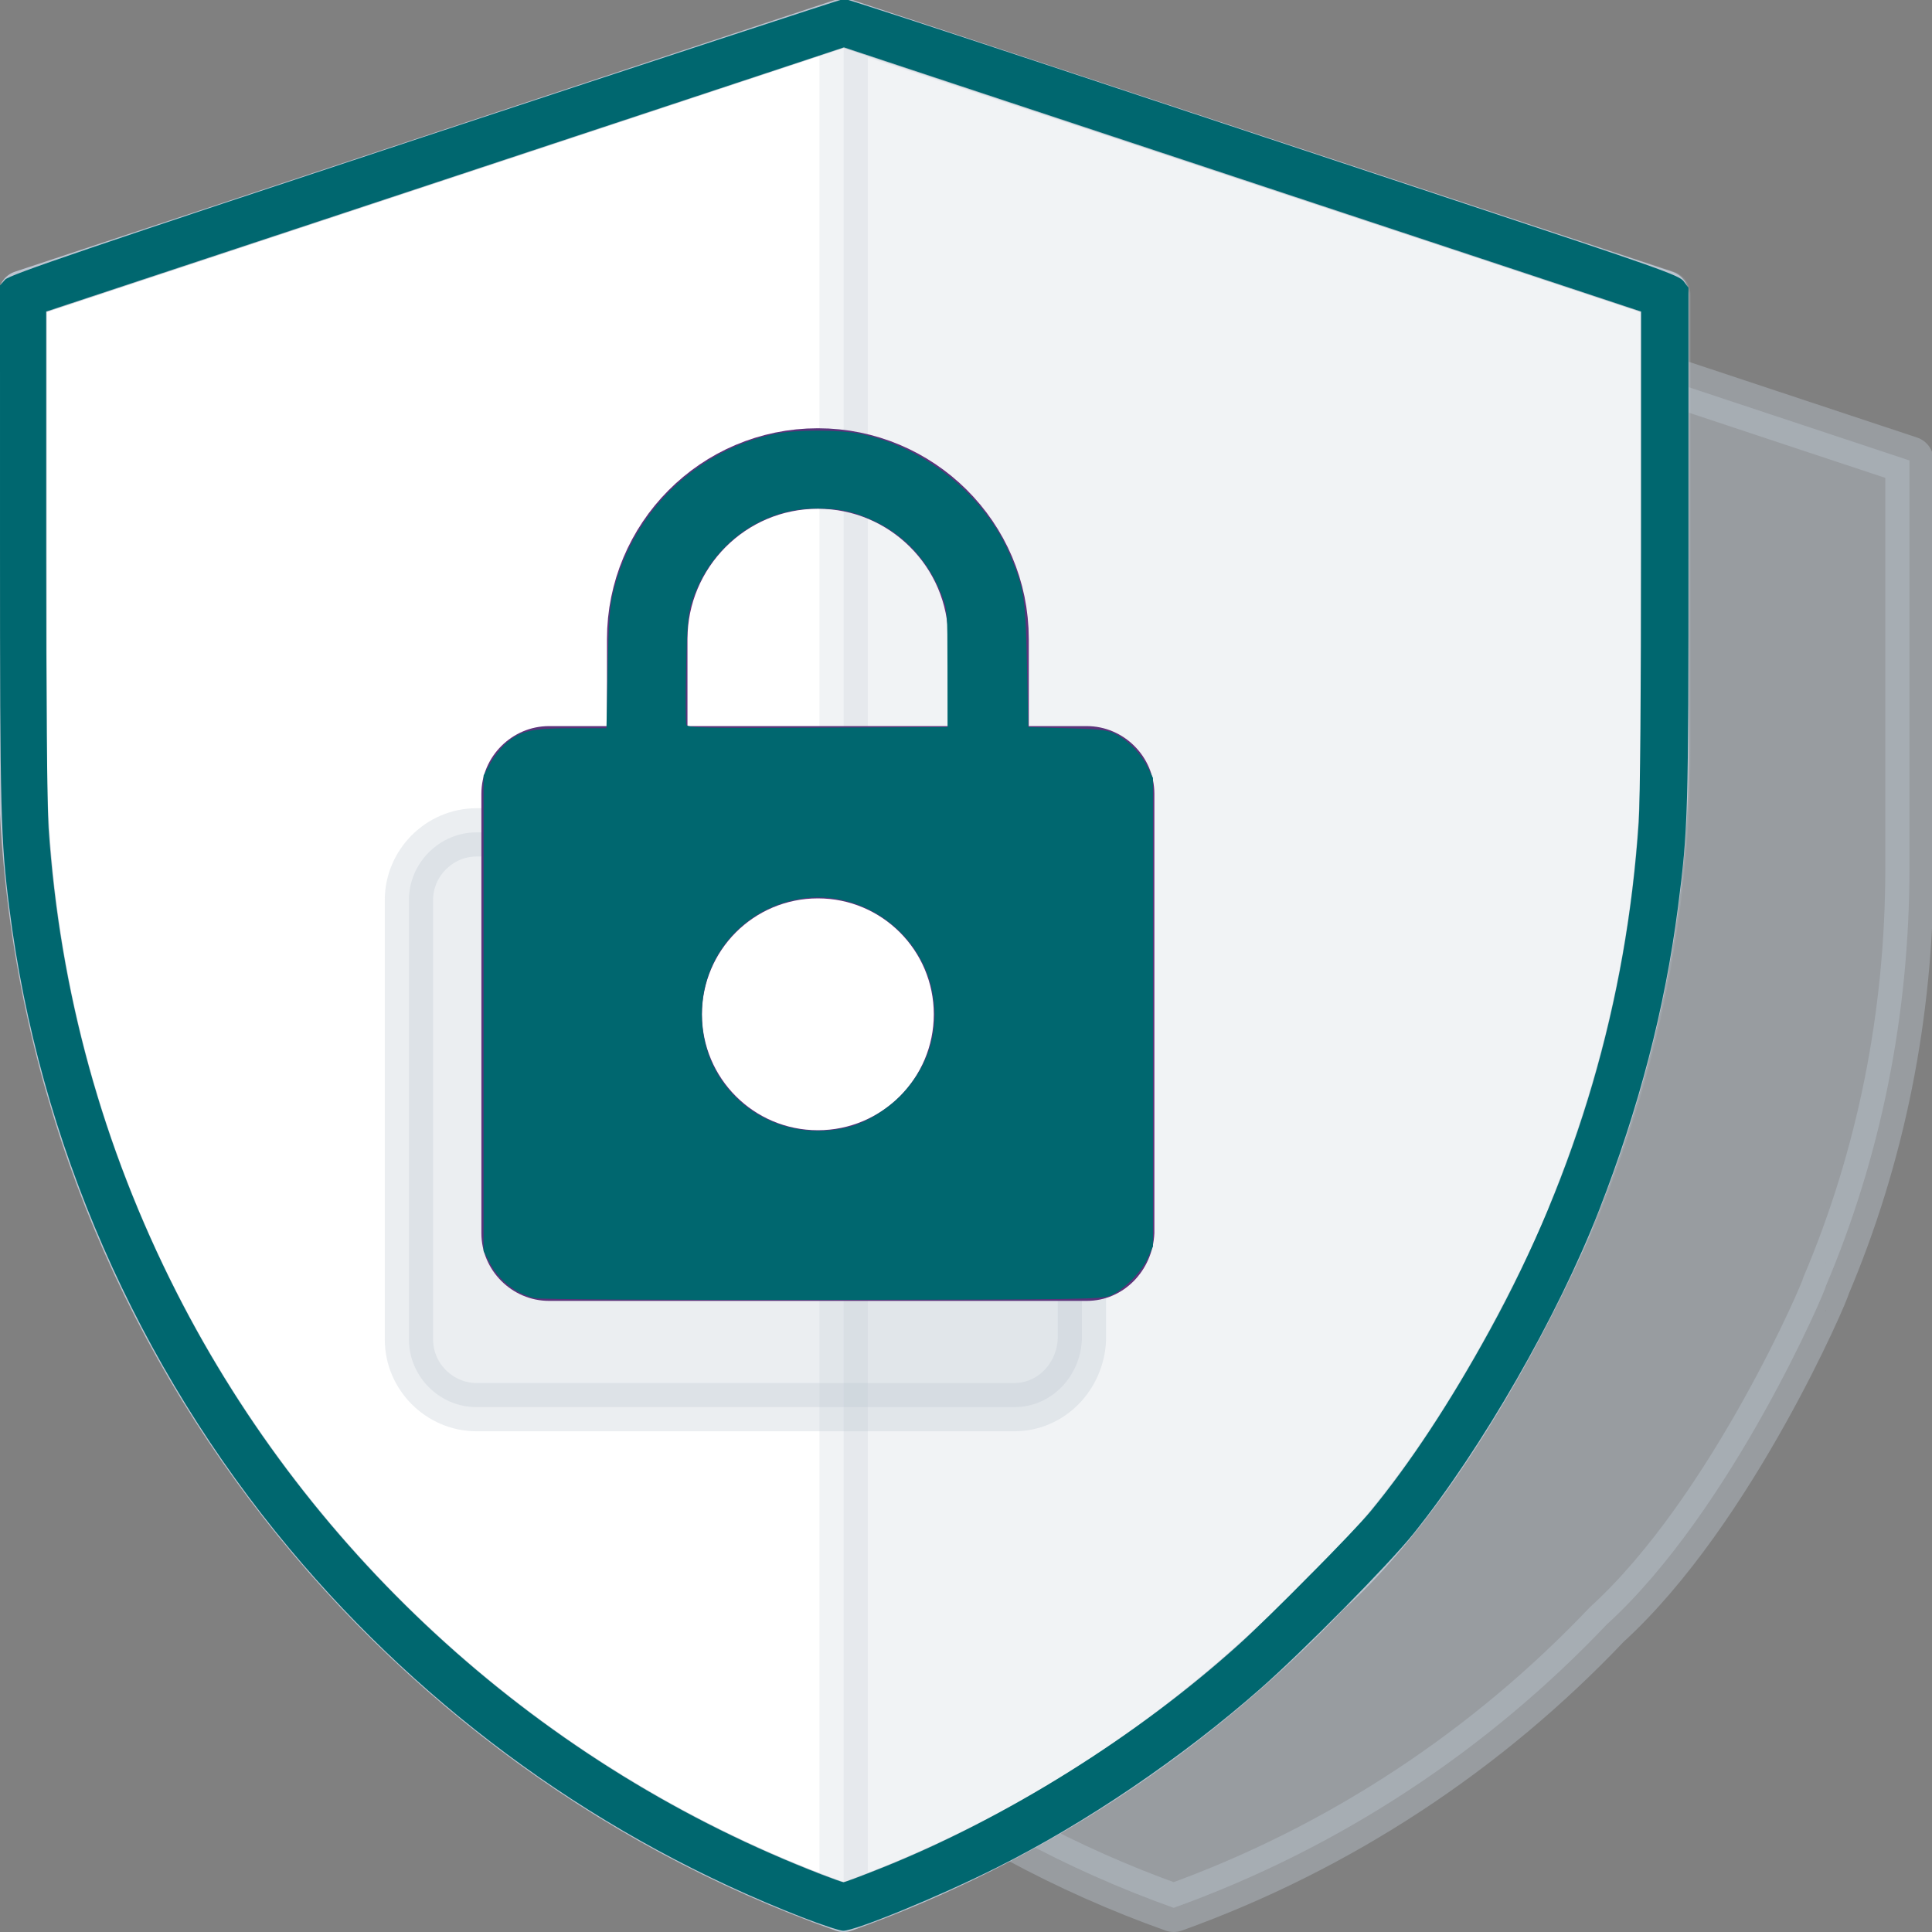 <?xml version="1.0" encoding="UTF-8" standalone="no"?>
<!-- Generator: Adobe Illustrator 23.0.0, SVG Export Plug-In . SVG Version: 6.00 Build 0)  -->
<svg x="0px" y="0px" viewBox="0 0 120 120" style="enable-background:new 0 0 120 120;" xml:space="preserve" version="1.1" id="svg974" xmlns:inkscape="http://www.inkscape.org/namespaces/inkscape" xmlns:sodipodi="http://sodipodi.sourceforge.net/DTD/sodipodi-0.dtd" xmlns="http://www.w3.org/2000/svg" xmlns:svg="http://www.w3.org/2000/svg">
  <rect x="0" y="0" width="120" height="120" fill="#808080" stroke="none"/>
  <defs id="defs978" />
  <style type="text/css" id="style958">
	.icon-47-0{fill:#BDC5D1;stroke:#BDC5D1;}
	.icon-47-1{fill:#FFFFFF;stroke:#BDC5D1;}
	.icon-47-2{fill:none;stroke:#5B337A;}
	.icon-47-3{fill:#5B337A;}
	.icon-47-4{fill:#FFFFFF;}
</style>
  <path class="icon-47-0 fill-gray-400 stroke-gray-400" opacity=".4" stroke-width="3" stroke-linecap="round" stroke-linejoin="round" stroke-miterlimit="10" d="M99.8,100.9c-7.4,7.8-16.6,13.9-26.9,17.6C46.2,109,27,83.6,27,53.9V28.6l45.8-15.2l45.8,15.2v25.3  c0,9.2-1.8,18-5.2,26C113.5,79.9,107.6,93.8,99.8,100.9z" id="path960" />
  <path class="icon-47-1 fill-white stroke-gray-400" stroke-width="3" stroke-linecap="round" stroke-linejoin="round" stroke-miterlimit="10" d="M82.4,98.9c-8.3,8.7-18.5,15.5-30,19.6c-29.6-10.5-51-38.8-51-71.9V18.3l51-16.9l51,16.9v28.2  c0,10.2-2.1,20-5.8,29C97.7,75.5,91.2,91,82.4,98.9z" id="path962" />
  <path class="icon-47-0 fill-gray-400 stroke-gray-400" opacity=".2" stroke-width="3" stroke-linecap="round" stroke-linejoin="round" stroke-miterlimit="10" d="M52.4,1.5L52.4,1.5v117c11.5-4.1,21.8-10.9,30-19.6c8.7-7.9,15.3-23.4,15.3-23.4c3.7-8.9,5.8-18.7,5.8-29V18.3  L52.4,1.5z" id="path964" />
  <path class="icon-47-2 fill-none stroke-primary" stroke-width="5" stroke-linecap="round" stroke-linejoin="round" stroke-miterlimit="10" d="M40.2,45.1v-5.4c0-5.8,4.7-10.6,10.6-10.6l0,0c5.8,0,10.6,4.7,10.6,10.6v5.4" id="path966" />
  <path class="icon-47-0 fill-gray-400 stroke-gray-400" opacity=".3" stroke-width="3" stroke-linecap="round" stroke-linejoin="round" stroke-miterlimit="10" d="M63,87.4H29.6c-2.3,0-4.2-1.9-4.2-4.2V55.9c0-2.3,1.9-4.2,4.2-4.2H63c2.3,0,4.2,1.9,4.2,4.2v27.3  C67.1,85.5,65.3,87.4,63,87.4z" id="path968" />
  <path class="icon-47-3 fill-primary" d="M67.5,80.8H34.1c-2.3,0-4.2-1.9-4.2-4.2V49.3c0-2.3,1.9-4.2,4.2-4.2h33.4c2.3,0,4.2,1.9,4.2,4.2v27.3  C71.6,78.9,69.8,80.8,67.5,80.8z" id="path970" />
  <circle class="icon-47-4 fill-white" cx="50.8" cy="63" r="7.2" id="circle972" />
  <path style="fill:#00676f;stroke-width:0.019" d="M 33.221,80.634 C 32.024,80.348 31.01,79.552 30.421,78.436 L 30.036,77.706 V 62.939 48.172 l 0.426,-0.768 c 0.234,-0.423 0.677,-0.984 0.984,-1.247 0.901,-0.771 1.571,-0.924 4.045,-0.924 h 2.178 l 0.076,-3.692 c 0.064,-3.109 0.124,-3.882 0.379,-4.895 1.232,-4.893 5.117,-8.661 9.994,-9.694 1.285,-0.272 4.057,-0.272 5.353,3.87e-4 4.048,0.851 7.766,3.885 9.289,7.577 0.856,2.075 0.937,2.61 1.027,6.761 l 0.084,3.871 2.437,0.072 c 2.17,0.064 2.503,0.107 3.039,0.393 0.785,0.42 1.518,1.186 1.933,2.019 l 0.333,0.67 V 62.867 77.419 l -0.338,0.747 c -0.379,0.838 -1.427,1.899 -2.264,2.291 -0.522,0.245 -1.499,0.26 -17.9,0.282 -9.91,0.013 -17.58,-0.032 -17.89,-0.106 z M 52.688,70.008 c 1.097,-0.272 2.476,-1.12 3.36,-2.064 1.728,-1.848 2.37,-4.206 1.801,-6.621 -0.856,-3.632 -4.503,-6.095 -8.135,-5.495 -3.576,0.59 -6.126,3.58 -6.126,7.182 0,4.787 4.394,8.166 9.101,6.997 z m 6.162,-28.503 c -0.003,-3.624 -0.006,-3.664 -0.386,-4.62 -0.807,-2.029 -2.209,-3.575 -4.051,-4.468 -1.309,-0.635 -2.294,-0.851 -3.799,-0.836 -3.459,0.035 -6.523,2.351 -7.628,5.766 -0.259,0.8 -0.311,1.392 -0.37,4.19 -0.038,1.792 -0.031,3.357 0.016,3.478 0.075,0.195 1.008,0.216 8.153,0.183 l 8.069,-0.037 z" id="path1097" />
  <path style="fill:#00676f;stroke-width:0.019" d="M 49.821,119.083 C 37.434,114.259 26.522,106.414 17.993,96.201 8.541,84.883 2.409,70.872 0.582,56.416 0.044,52.159 0.001,50.505 5.8309677e-4,33.951 L 0,17.722 0.323,17.364 C 0.586,17.071 5.361,15.444 26.429,8.467 40.61,3.771 52.313,-0.072 52.437,-0.072 c 0.124,0 5.844,1.866 12.711,4.146 6.868,2.281 18.48,6.135 25.804,8.566 11.968,3.972 13.349,4.461 13.62,4.825 l 0.302,0.405 v 16.011 c 0,16.702 -0.027,17.624 -0.652,22.463 -0.812,6.291 -2.426,12.484 -4.912,18.853 -2.566,6.573 -7.256,14.745 -11.515,20.059 -1.51,1.885 -6.846,7.287 -9.519,9.637 -4.889,4.299 -10.825,8.325 -16.391,11.116 -3.549,1.78 -8.755,3.921 -9.516,3.914 -0.219,-0.002 -1.367,-0.381 -2.55,-0.841 z m 4.934,-3.058 c 7.706,-3.079 15.875,-8.186 22.163,-13.854 1.913,-1.725 7.189,-7.058 8.219,-8.308 2.433,-2.953 4.948,-6.773 7.404,-11.247 5.415,-9.864 8.498,-20.395 9.246,-31.576 0.081,-1.212 0.145,-8.598 0.146,-16.92 l 0.002,-14.77 -7.849,-2.603 C 89.769,15.314 78.627,11.623 69.327,8.542 L 52.418,2.941 27.643,11.145 2.867,19.348 V 34.286 c 0,8.729 0.061,15.852 0.148,17.136 0.68,10.123 3.348,19.807 7.952,28.864 8.389,16.503 22.782,29.487 40.073,36.148 0.67,0.258 1.278,0.472 1.35,0.476 0.072,0.004 1.137,-0.395 2.366,-0.886 z" id="path1111" />
</svg>